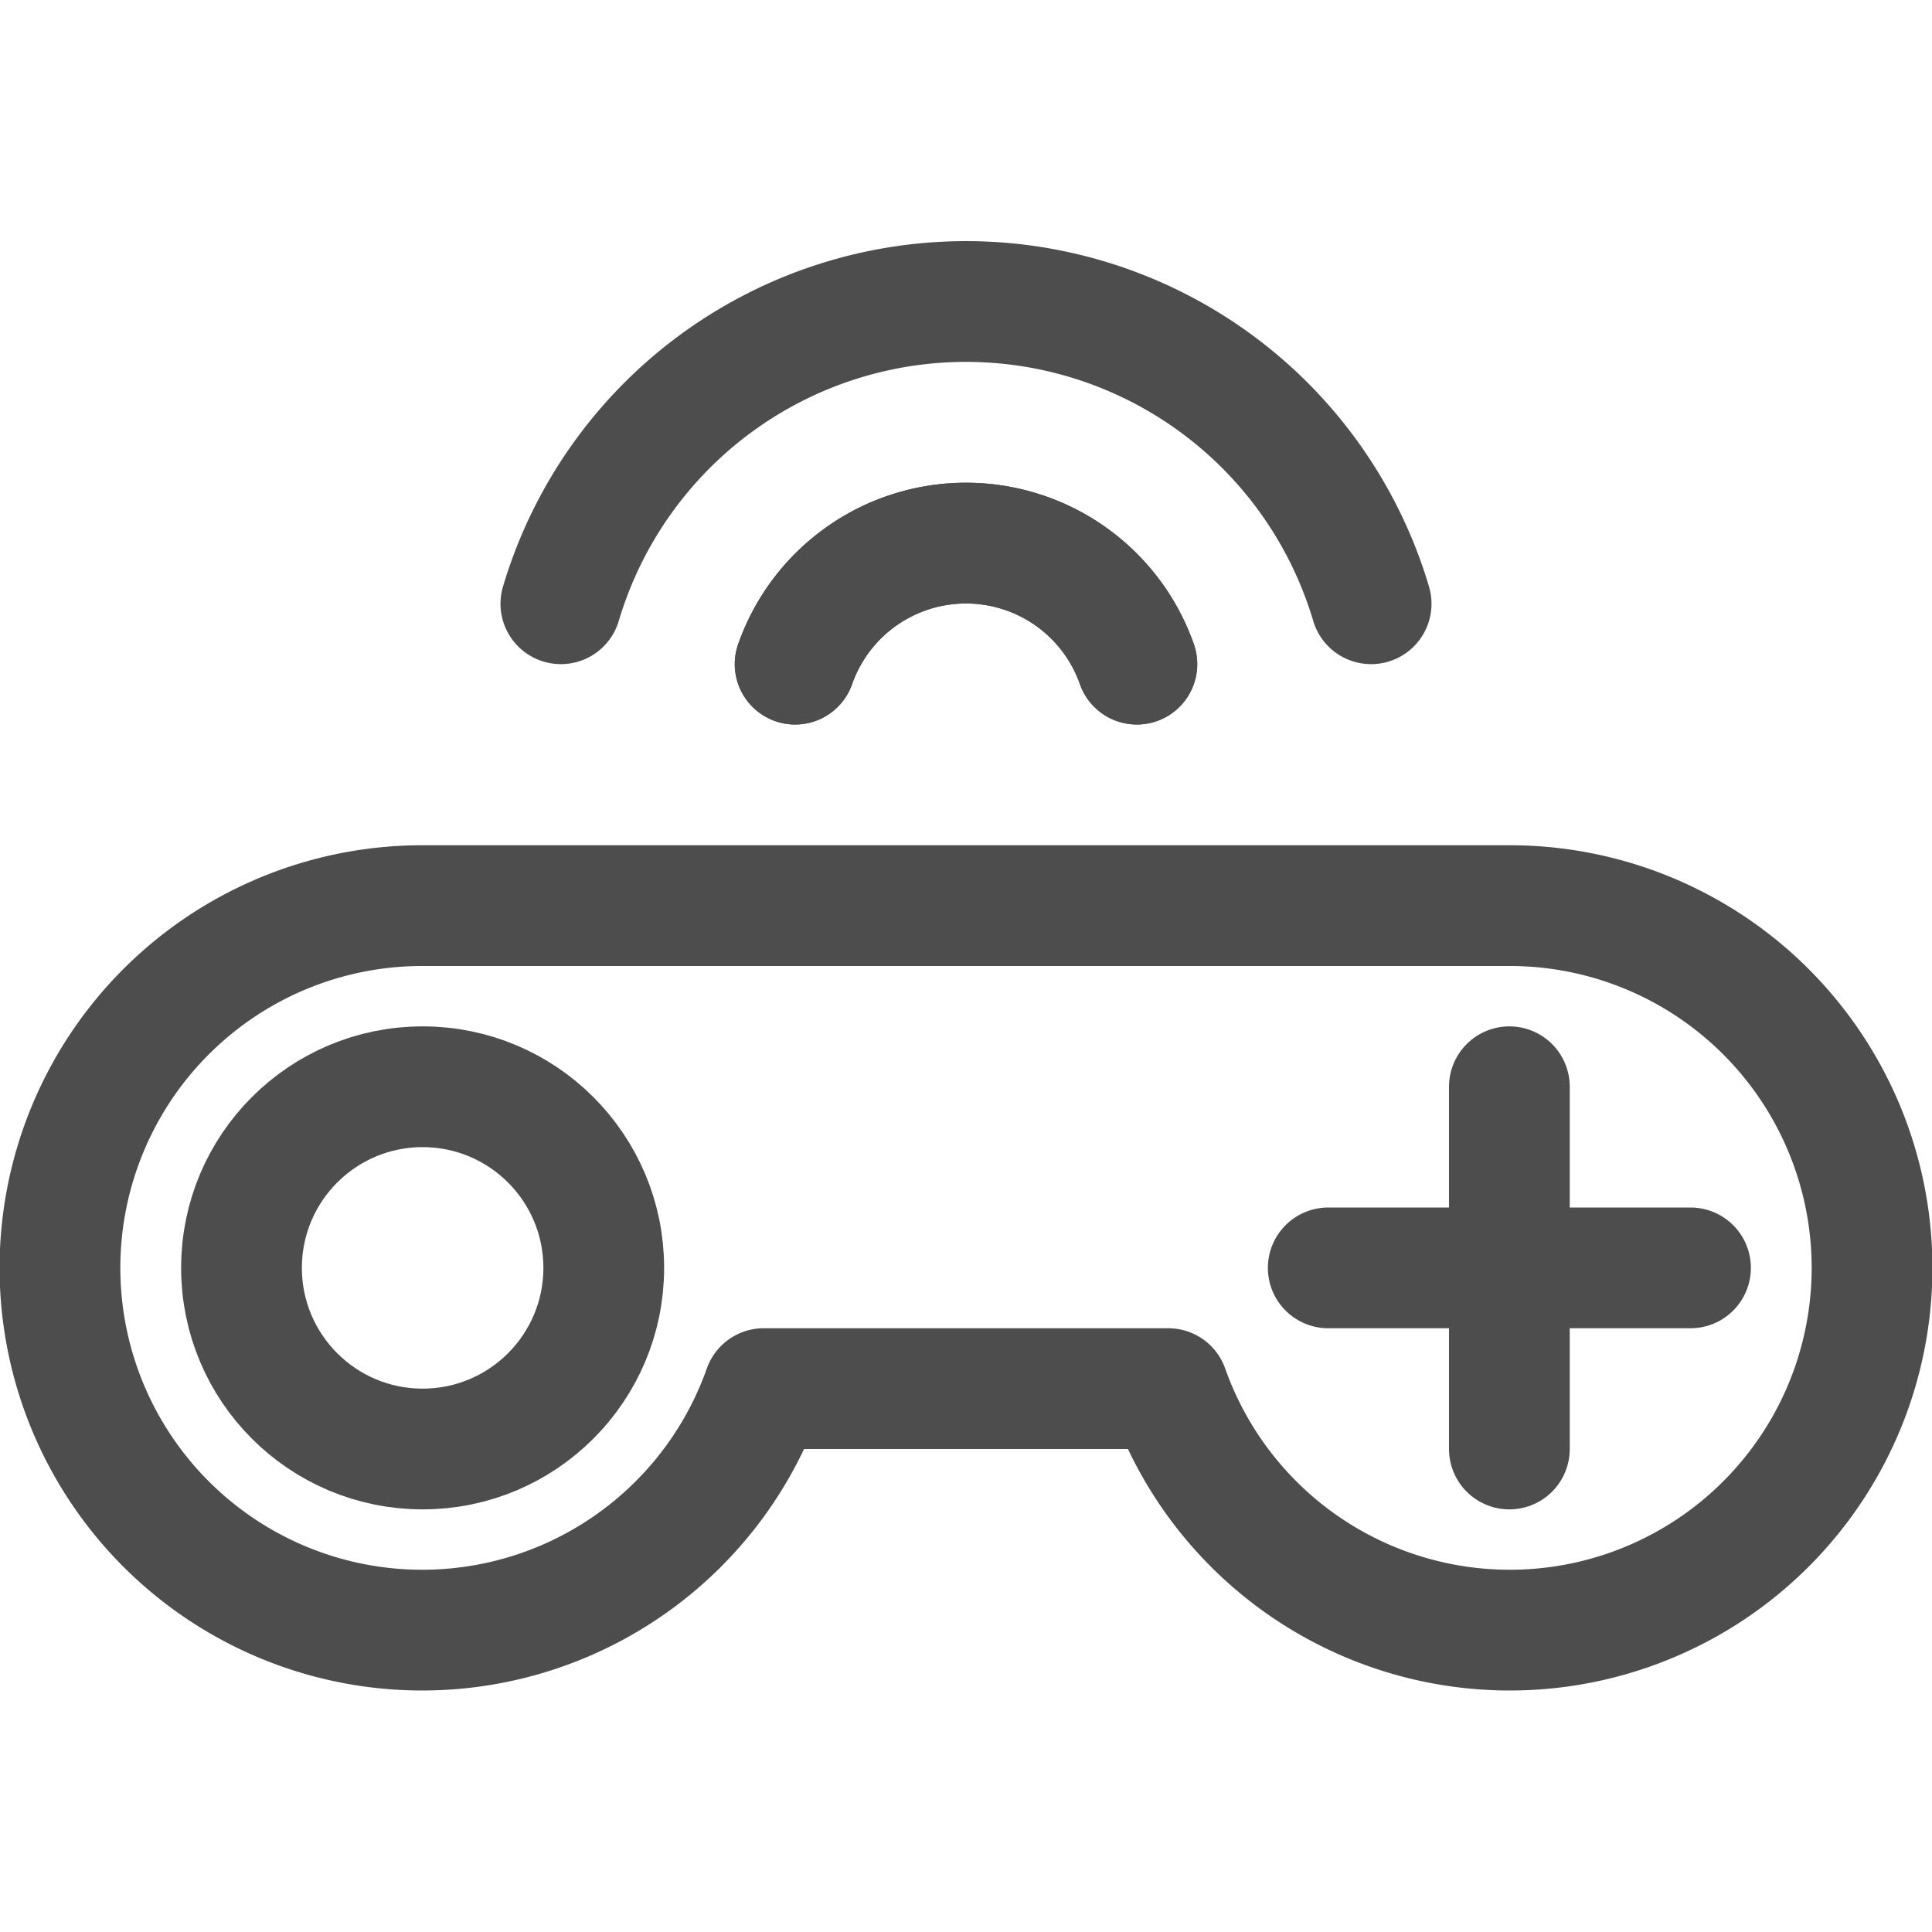 <?xml version="1.0" ?>
<svg width="800px" height="800px" viewBox="0 0 32 32" xmlns="http://www.w3.org/2000/svg">
<defs>
<style>.cls-1{fill:none;stroke:#4d4d4d;stroke-linecap:round;stroke-linejoin:round;stroke-width:2px;}</style>
</defs>
<title/>
<g data-name="Layer 2" id="Layer_2">
<path class="cls-1" d="M25,15H7a6,6,0,1,0,5.65,8h6.7A6,6,0,1,0,25,15Z"/>
<circle class="cls-1" cx="7" cy="21" r="3"/>
<line class="cls-1" x1="22" x2="28" y1="21" y2="21"/>
<line class="cls-1" x1="25" x2="25" y1="18" y2="24"/>
<path class="cls-1" d="M13.17,11a3,3,0,0,1,5.66,0"/>
<path class="cls-1" d="M13.17,11a3,3,0,0,1,5.66,0"/>
<path class="cls-1" d="M9.29,10a7,7,0,0,1,13.42,0"/>
</g>
</svg>